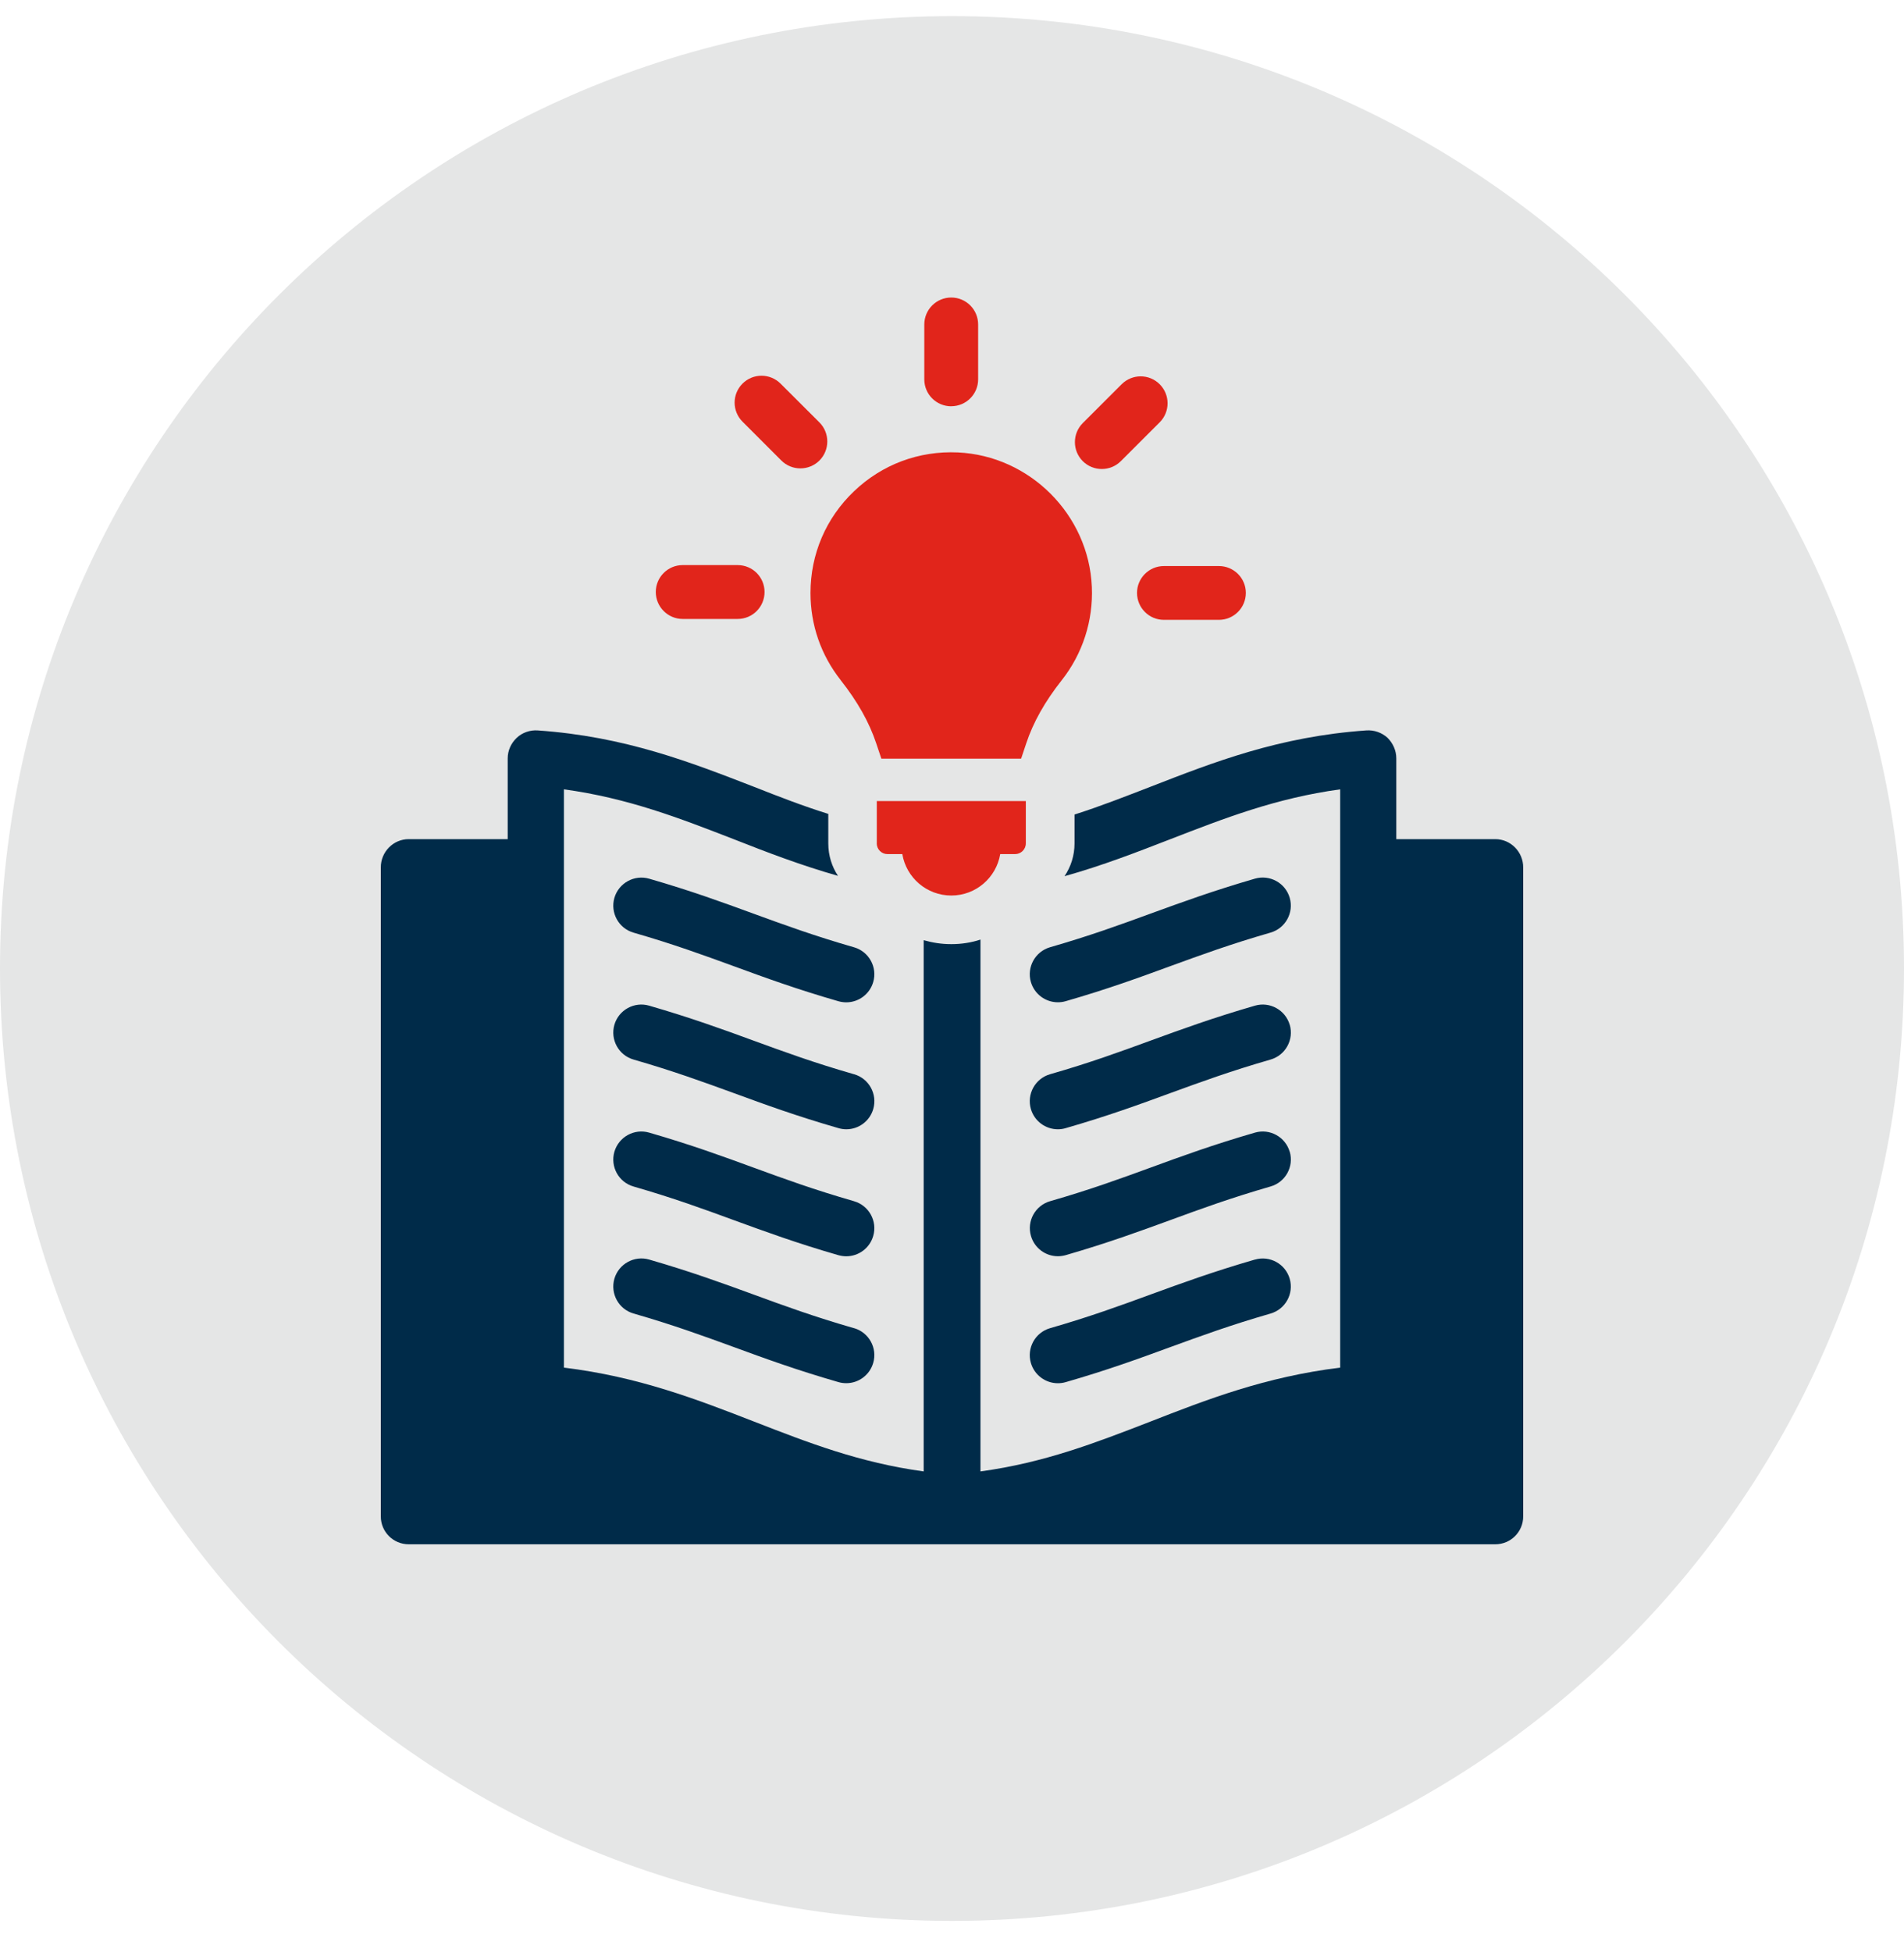 <svg width="40" height="41" viewBox="0 0 40 41" fill="none" xmlns="http://www.w3.org/2000/svg">
<path d="M0 20.339C0 9.293 8.954 0.339 20 0.339C31.046 0.339 40 9.293 40 20.339C40 31.385 31.046 40.339 20 40.339C8.954 40.339 0 31.385 0 20.339Z" fill="#E5E6E6"/>
<g clip-path="url(#clip0_2230_2046)">
<path d="M17.941 19.893C17.098 19.65 16.48 19.424 15.825 19.185C15.182 18.95 14.517 18.706 13.639 18.453C13.326 18.362 12.998 18.543 12.907 18.856C12.818 19.169 12.997 19.496 13.311 19.586C14.151 19.828 14.768 20.054 15.421 20.292C16.065 20.528 16.733 20.772 17.614 21.026C17.669 21.041 17.724 21.049 17.779 21.049C18.035 21.049 18.27 20.881 18.345 20.623C18.436 20.311 18.255 19.983 17.942 19.893H17.941Z" fill="#002B49"/>
<path d="M17.941 22.559C17.098 22.317 16.48 22.09 15.825 21.851C15.181 21.615 14.515 21.373 13.638 21.119C13.325 21.028 12.998 21.209 12.907 21.521C12.818 21.834 12.997 22.161 13.311 22.251C14.151 22.493 14.768 22.719 15.422 22.957C16.066 23.193 16.734 23.437 17.615 23.691C17.67 23.707 17.725 23.715 17.78 23.715C18.036 23.715 18.271 23.547 18.346 23.289C18.436 22.976 18.256 22.649 17.943 22.559H17.941Z" fill="#002B49"/>
<path d="M17.941 25.225C17.099 24.983 16.48 24.757 15.826 24.518C15.182 24.282 14.517 24.039 13.638 23.785C13.325 23.694 12.998 23.875 12.907 24.188C12.818 24.5 12.997 24.828 13.311 24.917C14.151 25.16 14.769 25.385 15.422 25.625C16.067 25.86 16.734 26.105 17.614 26.359C17.669 26.374 17.724 26.382 17.779 26.382C18.035 26.382 18.27 26.214 18.345 25.956C18.436 25.643 18.255 25.316 17.942 25.226L17.941 25.225Z" fill="#002B49"/>
<path d="M17.941 27.892C17.098 27.649 16.48 27.423 15.825 27.183C15.182 26.948 14.517 26.705 13.639 26.451C13.326 26.36 12.998 26.541 12.907 26.854C12.818 27.167 12.997 27.494 13.311 27.584C14.151 27.826 14.768 28.052 15.421 28.29C16.065 28.526 16.733 28.77 17.614 29.024C17.669 29.04 17.724 29.047 17.779 29.047C18.035 29.047 18.27 28.879 18.345 28.621C18.436 28.309 18.255 27.981 17.942 27.891L17.941 27.892Z" fill="#002B49"/>
<path d="M31.413 17.622H29.334V15.926C29.334 15.761 29.264 15.607 29.149 15.493C29.028 15.384 28.869 15.327 28.703 15.339C26.866 15.467 25.488 16.009 24.162 16.525C23.632 16.729 23.116 16.933 22.574 17.105V17.711C22.574 17.966 22.498 18.201 22.364 18.4C23.162 18.177 23.882 17.896 24.59 17.622C25.726 17.182 26.803 16.761 28.155 16.576V28.72C26.586 28.912 25.355 29.389 24.163 29.855C23.028 30.294 21.95 30.715 20.598 30.9V19.731C20.406 19.795 20.196 19.827 19.986 19.827C19.776 19.827 19.59 19.796 19.405 19.744V30.9C18.053 30.715 16.975 30.294 15.846 29.855C14.646 29.389 13.416 28.911 11.847 28.72V16.576C13.199 16.761 14.277 17.182 15.412 17.622C16.107 17.896 16.822 18.17 17.605 18.393C17.477 18.201 17.401 17.966 17.401 17.711V17.092C16.872 16.927 16.362 16.729 15.845 16.525C14.512 16.009 13.134 15.466 11.297 15.339C11.138 15.327 10.972 15.384 10.857 15.493C10.736 15.607 10.666 15.761 10.666 15.926V17.622H8.587C8.261 17.622 8 17.89 8 18.215V31.844C8 32.169 8.262 32.43 8.587 32.43H31.413C31.739 32.43 32 32.168 32 31.844V18.215C32 17.89 31.738 17.622 31.413 17.622Z" fill="#002B49"/>
<path d="M26.363 18.452C25.486 18.706 24.82 18.95 24.176 19.184C23.521 19.424 22.903 19.649 22.06 19.892C21.747 19.983 21.567 20.31 21.657 20.622C21.732 20.88 21.968 21.048 22.224 21.048C22.277 21.048 22.333 21.041 22.388 21.025C23.27 20.771 23.937 20.527 24.581 20.291C25.234 20.053 25.851 19.827 26.691 19.585C27.004 19.495 27.185 19.168 27.095 18.855C27.005 18.542 26.677 18.361 26.363 18.452Z" fill="#002B49"/>
<path d="M27.095 21.521C27.004 21.209 26.676 21.028 26.364 21.119C25.486 21.373 24.82 21.616 24.176 21.851C23.521 22.09 22.903 22.317 22.06 22.559C21.747 22.649 21.567 22.976 21.657 23.289C21.732 23.547 21.968 23.715 22.224 23.715C22.277 23.715 22.333 23.708 22.388 23.691C23.27 23.437 23.937 23.193 24.581 22.957C25.234 22.719 25.852 22.493 26.692 22.251C27.005 22.161 27.186 21.834 27.096 21.521H27.095Z" fill="#002B49"/>
<path d="M27.095 24.188C27.004 23.875 26.677 23.694 26.364 23.785C25.486 24.039 24.82 24.282 24.176 24.518C23.521 24.757 22.903 24.983 22.061 25.225C21.748 25.316 21.568 25.642 21.659 25.955C21.733 26.213 21.969 26.381 22.224 26.381C22.278 26.381 22.334 26.373 22.389 26.358C23.27 26.103 23.936 25.859 24.581 25.624C25.234 25.384 25.852 25.159 26.692 24.916C27.005 24.827 27.186 24.499 27.096 24.187L27.095 24.188Z" fill="#002B49"/>
<path d="M26.363 26.451C25.486 26.705 24.82 26.948 24.176 27.183C23.521 27.423 22.903 27.649 22.06 27.892C21.747 27.982 21.567 28.309 21.657 28.622C21.732 28.88 21.968 29.048 22.224 29.048C22.277 29.048 22.333 29.041 22.388 29.025C23.27 28.771 23.937 28.527 24.581 28.291C25.234 28.053 25.851 27.827 26.691 27.585C27.004 27.495 27.185 27.168 27.095 26.855C27.005 26.542 26.677 26.36 26.363 26.452V26.451Z" fill="#002B49"/>
<path d="M18.419 17.711C18.419 17.835 18.519 17.936 18.645 17.936H18.956C19.039 18.43 19.468 18.806 19.985 18.806C20.502 18.806 20.93 18.43 21.013 17.936H21.325C21.449 17.936 21.551 17.836 21.551 17.711V16.822H18.42V17.711H18.419Z" fill="#E1251B"/>
<path d="M17.661 14.283C18.016 14.733 18.261 15.168 18.409 15.613L18.516 15.932H21.452L21.559 15.612C21.707 15.166 21.952 14.732 22.305 14.285C22.744 13.729 22.969 13.034 22.938 12.324C22.874 10.811 21.636 9.571 20.123 9.501C19.305 9.464 18.531 9.753 17.942 10.316C17.351 10.879 17.027 11.638 17.027 12.453C17.027 13.124 17.247 13.756 17.661 14.282V14.283Z" fill="#E1251B"/>
<path d="M19.984 8.531C20.296 8.531 20.549 8.278 20.549 7.966V6.814C20.549 6.501 20.296 6.248 19.984 6.248C19.672 6.248 19.418 6.501 19.418 6.814V7.967C19.418 8.279 19.671 8.532 19.984 8.532V8.531Z" fill="#E1251B"/>
<path d="M16.415 9.671C16.525 9.781 16.67 9.836 16.815 9.836C16.959 9.836 17.104 9.781 17.215 9.671C17.435 9.45 17.435 9.092 17.215 8.871L16.398 8.056C16.177 7.835 15.819 7.835 15.599 8.056C15.378 8.276 15.378 8.634 15.599 8.855L16.415 9.671Z" fill="#E1251B"/>
<path d="M14.342 12.998H15.497C15.809 12.998 16.062 12.745 16.062 12.432C16.062 12.119 15.809 11.867 15.497 11.867H14.342C14.03 11.867 13.777 12.12 13.777 12.432C13.777 12.743 14.03 12.998 14.342 12.998Z" fill="#E1251B"/>
<path d="M23.887 12.451C23.887 12.764 24.14 13.017 24.452 13.017H25.607C25.919 13.017 26.173 12.764 26.173 12.451C26.173 12.139 25.919 11.887 25.607 11.887H24.452C24.14 11.887 23.887 12.14 23.887 12.451Z" fill="#E1251B"/>
<path d="M23.147 9.849C23.292 9.849 23.437 9.794 23.547 9.684L24.363 8.869C24.584 8.648 24.584 8.29 24.363 8.069C24.142 7.848 23.785 7.848 23.564 8.069L22.747 8.885C22.527 9.106 22.527 9.464 22.747 9.684C22.858 9.795 23.003 9.849 23.147 9.849Z" fill="#E1251B"/>
</g>
<defs>
<clipPath id="clip0_2230_2046">
<rect width="24" height="26.182" fill="white" transform="translate(8 6.248)"/>
</clipPath>
</defs>
</svg>
